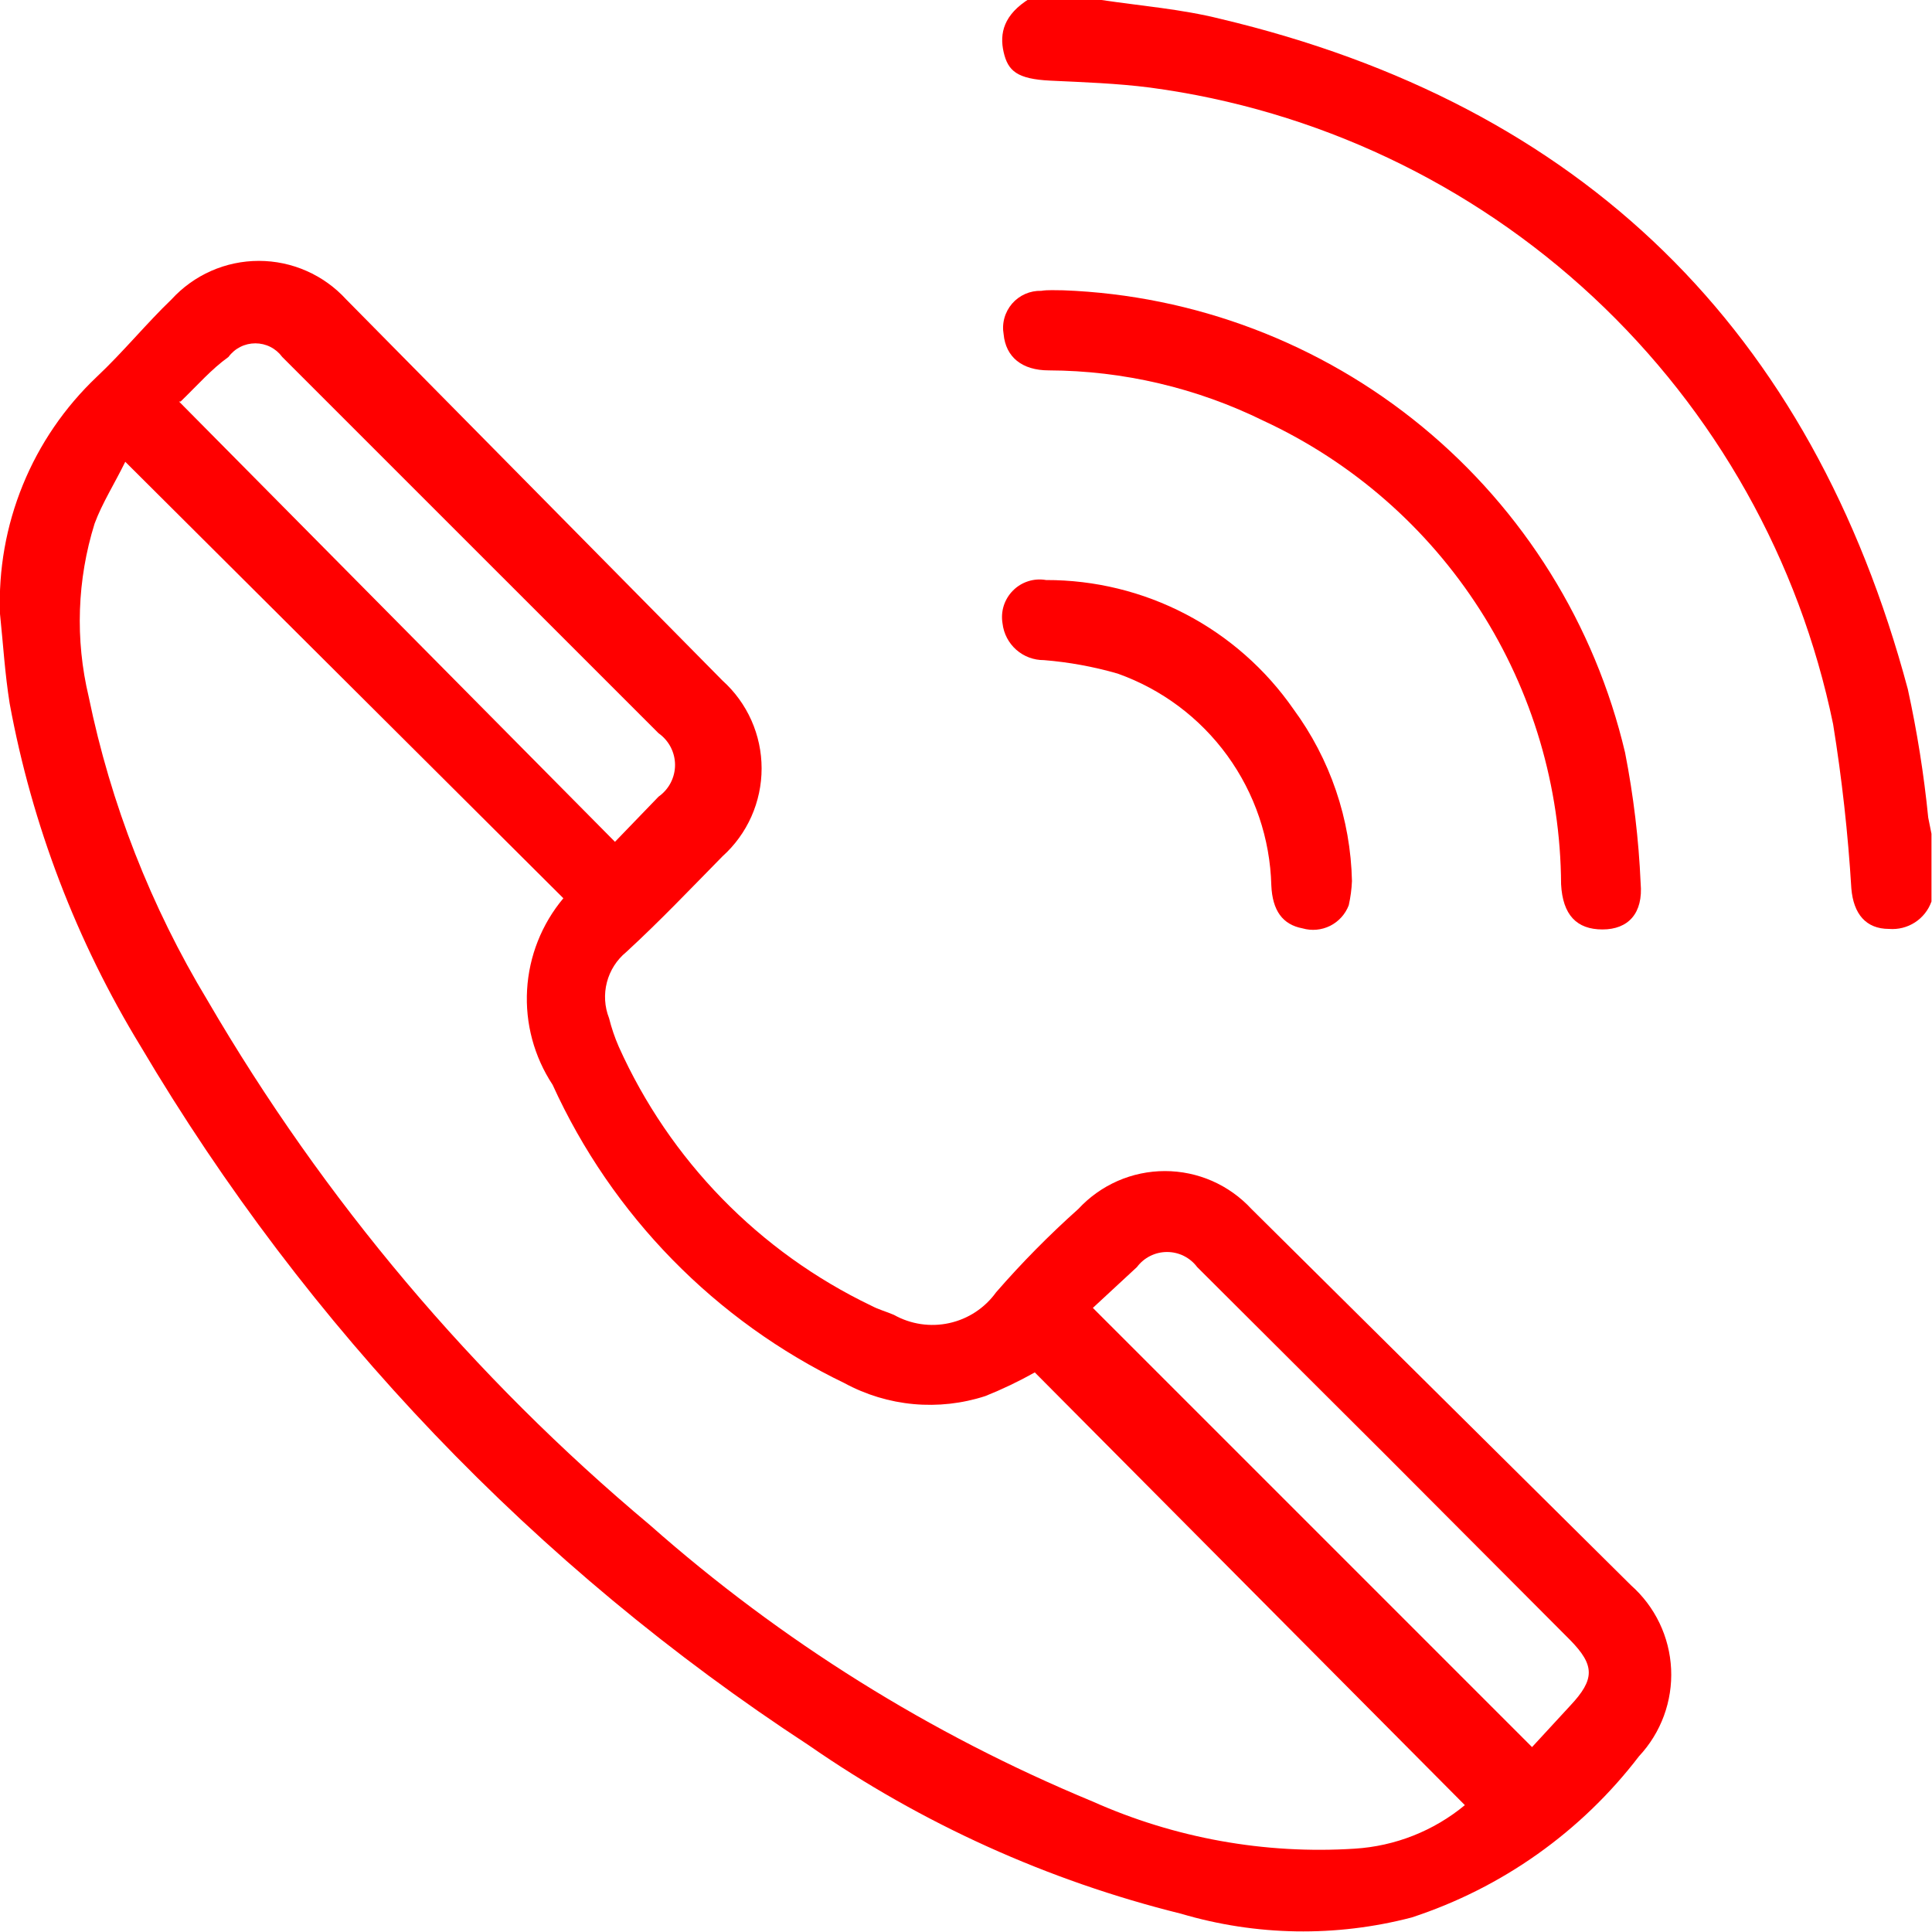 <svg width="62" height="62" viewBox="0 0 62 62" fill="none" xmlns="http://www.w3.org/2000/svg">
<g clip-path="url(#clip0_103_314)">
<path d="M35.347 -6.9961e-06C36.624 0.19 37.918 0.293 39.16 0.604C50.787 3.364 58.136 10.575 61.224 22.116C61.522 23.476 61.741 24.853 61.879 26.239L61.983 26.756V28.93C61.885 29.206 61.698 29.443 61.451 29.602C61.205 29.761 60.912 29.834 60.62 29.81C59.878 29.81 59.481 29.327 59.412 28.516C59.305 26.748 59.109 24.986 58.826 23.237C57.743 17.981 55.053 13.192 51.127 9.532C47.202 5.873 42.236 3.524 36.917 2.812C35.848 2.674 34.778 2.639 33.708 2.588C32.639 2.536 32.346 2.277 32.208 1.673C32.07 1.07 32.208 0.466 33.053 -0.052L35.347 -6.9961e-06Z" fill="#FF0000"/>
<path d="M5.24363e-05 19.701C-0.053 18.285 0.197 16.874 0.733 15.562C1.268 14.25 2.077 13.068 3.105 12.093C3.95 11.299 4.71 10.368 5.503 9.609C5.859 9.219 6.292 8.908 6.774 8.695C7.257 8.482 7.779 8.372 8.306 8.372C8.834 8.372 9.356 8.482 9.838 8.695C10.321 8.908 10.754 9.219 11.11 9.609L23.185 21.84C23.581 22.196 23.897 22.631 24.113 23.116C24.329 23.602 24.441 24.128 24.441 24.66C24.441 25.192 24.329 25.718 24.113 26.204C23.897 26.69 23.581 27.125 23.185 27.481C22.168 28.516 21.167 29.568 20.097 30.552C19.793 30.801 19.575 31.141 19.476 31.523C19.377 31.904 19.401 32.307 19.545 32.673C19.623 32.986 19.727 33.292 19.856 33.588C21.491 37.231 24.363 40.177 27.964 41.903C28.188 42.023 28.447 42.092 28.688 42.196C29.228 42.499 29.861 42.593 30.465 42.459C31.07 42.326 31.604 41.974 31.966 41.471C32.789 40.525 33.67 39.632 34.605 38.797C34.959 38.414 35.389 38.108 35.867 37.898C36.345 37.689 36.861 37.581 37.383 37.581C37.905 37.581 38.421 37.689 38.899 37.898C39.377 38.108 39.806 38.414 40.16 38.797L52.34 50.873C52.723 51.212 53.035 51.625 53.256 52.087C53.477 52.548 53.604 53.05 53.628 53.561C53.652 54.073 53.573 54.584 53.396 55.064C53.219 55.545 52.948 55.985 52.598 56.359C50.745 58.782 48.2 60.586 45.301 61.534C42.869 62.169 40.31 62.127 37.9 61.413C33.626 60.354 29.581 58.524 25.963 56.014C17.19 50.282 9.853 42.608 4.52 33.588C2.455 30.207 1.029 26.477 0.311 22.581C0.155 21.598 0.104 20.701 5.24363e-05 19.701ZM4.02 14.819C3.674 15.526 3.278 16.147 3.036 16.802C2.474 18.603 2.408 20.522 2.846 22.357C3.553 25.8 4.842 29.096 6.659 32.104C10.382 38.495 15.186 44.192 20.857 48.941C25.066 52.662 29.863 55.658 35.054 57.808C37.696 58.989 40.585 59.51 43.472 59.326C44.769 59.246 46.008 58.757 47.009 57.929L33.208 44.042C32.696 44.329 32.166 44.583 31.621 44.801C30.879 45.042 30.096 45.13 29.319 45.059C28.541 44.988 27.787 44.759 27.101 44.387C22.955 42.39 19.64 39.002 17.734 34.812C17.14 33.91 16.852 32.841 16.915 31.762C16.977 30.684 17.385 29.654 18.079 28.826L4.02 14.819ZM35.071 41.972L49.165 56.066L50.39 54.737C51.184 53.892 51.184 53.444 50.39 52.633L44.456 46.681L38.418 40.661C38.306 40.511 38.16 40.389 37.992 40.305C37.824 40.221 37.639 40.178 37.452 40.178C37.264 40.178 37.08 40.221 36.912 40.305C36.744 40.389 36.598 40.511 36.486 40.661L35.071 41.972ZM5.745 12.886L19.735 27.015L21.133 25.566C21.296 25.451 21.43 25.299 21.522 25.122C21.614 24.945 21.663 24.748 21.663 24.548C21.663 24.348 21.614 24.151 21.522 23.974C21.43 23.797 21.296 23.645 21.133 23.53L9.057 11.455C8.957 11.319 8.828 11.209 8.678 11.133C8.528 11.057 8.362 11.018 8.194 11.018C8.026 11.018 7.861 11.057 7.711 11.133C7.561 11.209 7.431 11.319 7.332 11.455C6.78 11.851 6.348 12.352 5.796 12.886H5.745Z" fill="#FF0000"/>
<path d="M34.123 9.316C38.337 9.475 42.383 11.012 45.639 13.692C48.895 16.372 51.182 20.047 52.15 24.151C52.421 25.534 52.589 26.936 52.65 28.343C52.736 29.309 52.253 29.827 51.425 29.827C50.597 29.827 50.149 29.361 50.097 28.378C50.081 25.25 49.175 22.191 47.486 19.558C45.797 16.924 43.394 14.826 40.557 13.508C38.41 12.45 36.05 11.895 33.657 11.886C32.794 11.886 32.277 11.455 32.208 10.73C32.177 10.556 32.185 10.377 32.232 10.207C32.279 10.036 32.364 9.878 32.479 9.744C32.595 9.61 32.739 9.504 32.901 9.433C33.063 9.362 33.239 9.328 33.415 9.333C33.622 9.298 33.881 9.316 34.123 9.316Z" fill="#FF0000"/>
<path d="M43.386 28.274C43.375 28.536 43.34 28.796 43.283 29.051C43.173 29.338 42.96 29.573 42.686 29.711C42.411 29.848 42.094 29.877 41.799 29.792C41.161 29.672 40.833 29.223 40.798 28.412C40.759 26.913 40.267 25.462 39.386 24.248C38.505 23.035 37.278 22.117 35.865 21.616C35.093 21.393 34.301 21.249 33.501 21.184C33.174 21.186 32.858 21.068 32.613 20.852C32.368 20.635 32.211 20.336 32.173 20.011C32.14 19.82 32.153 19.624 32.211 19.439C32.27 19.255 32.372 19.087 32.509 18.95C32.646 18.812 32.814 18.71 32.998 18.652C33.183 18.593 33.38 18.581 33.57 18.614C35.129 18.611 36.666 18.986 38.047 19.707C39.43 20.429 40.616 21.474 41.506 22.754C42.686 24.357 43.343 26.285 43.386 28.274Z" fill="#FF0000"/>
</g>
<defs>
<clipPath id="clip0_103_314">
<rect width="61.983" height="62" fill="white"/>
</clipPath>
</defs>
</svg>
